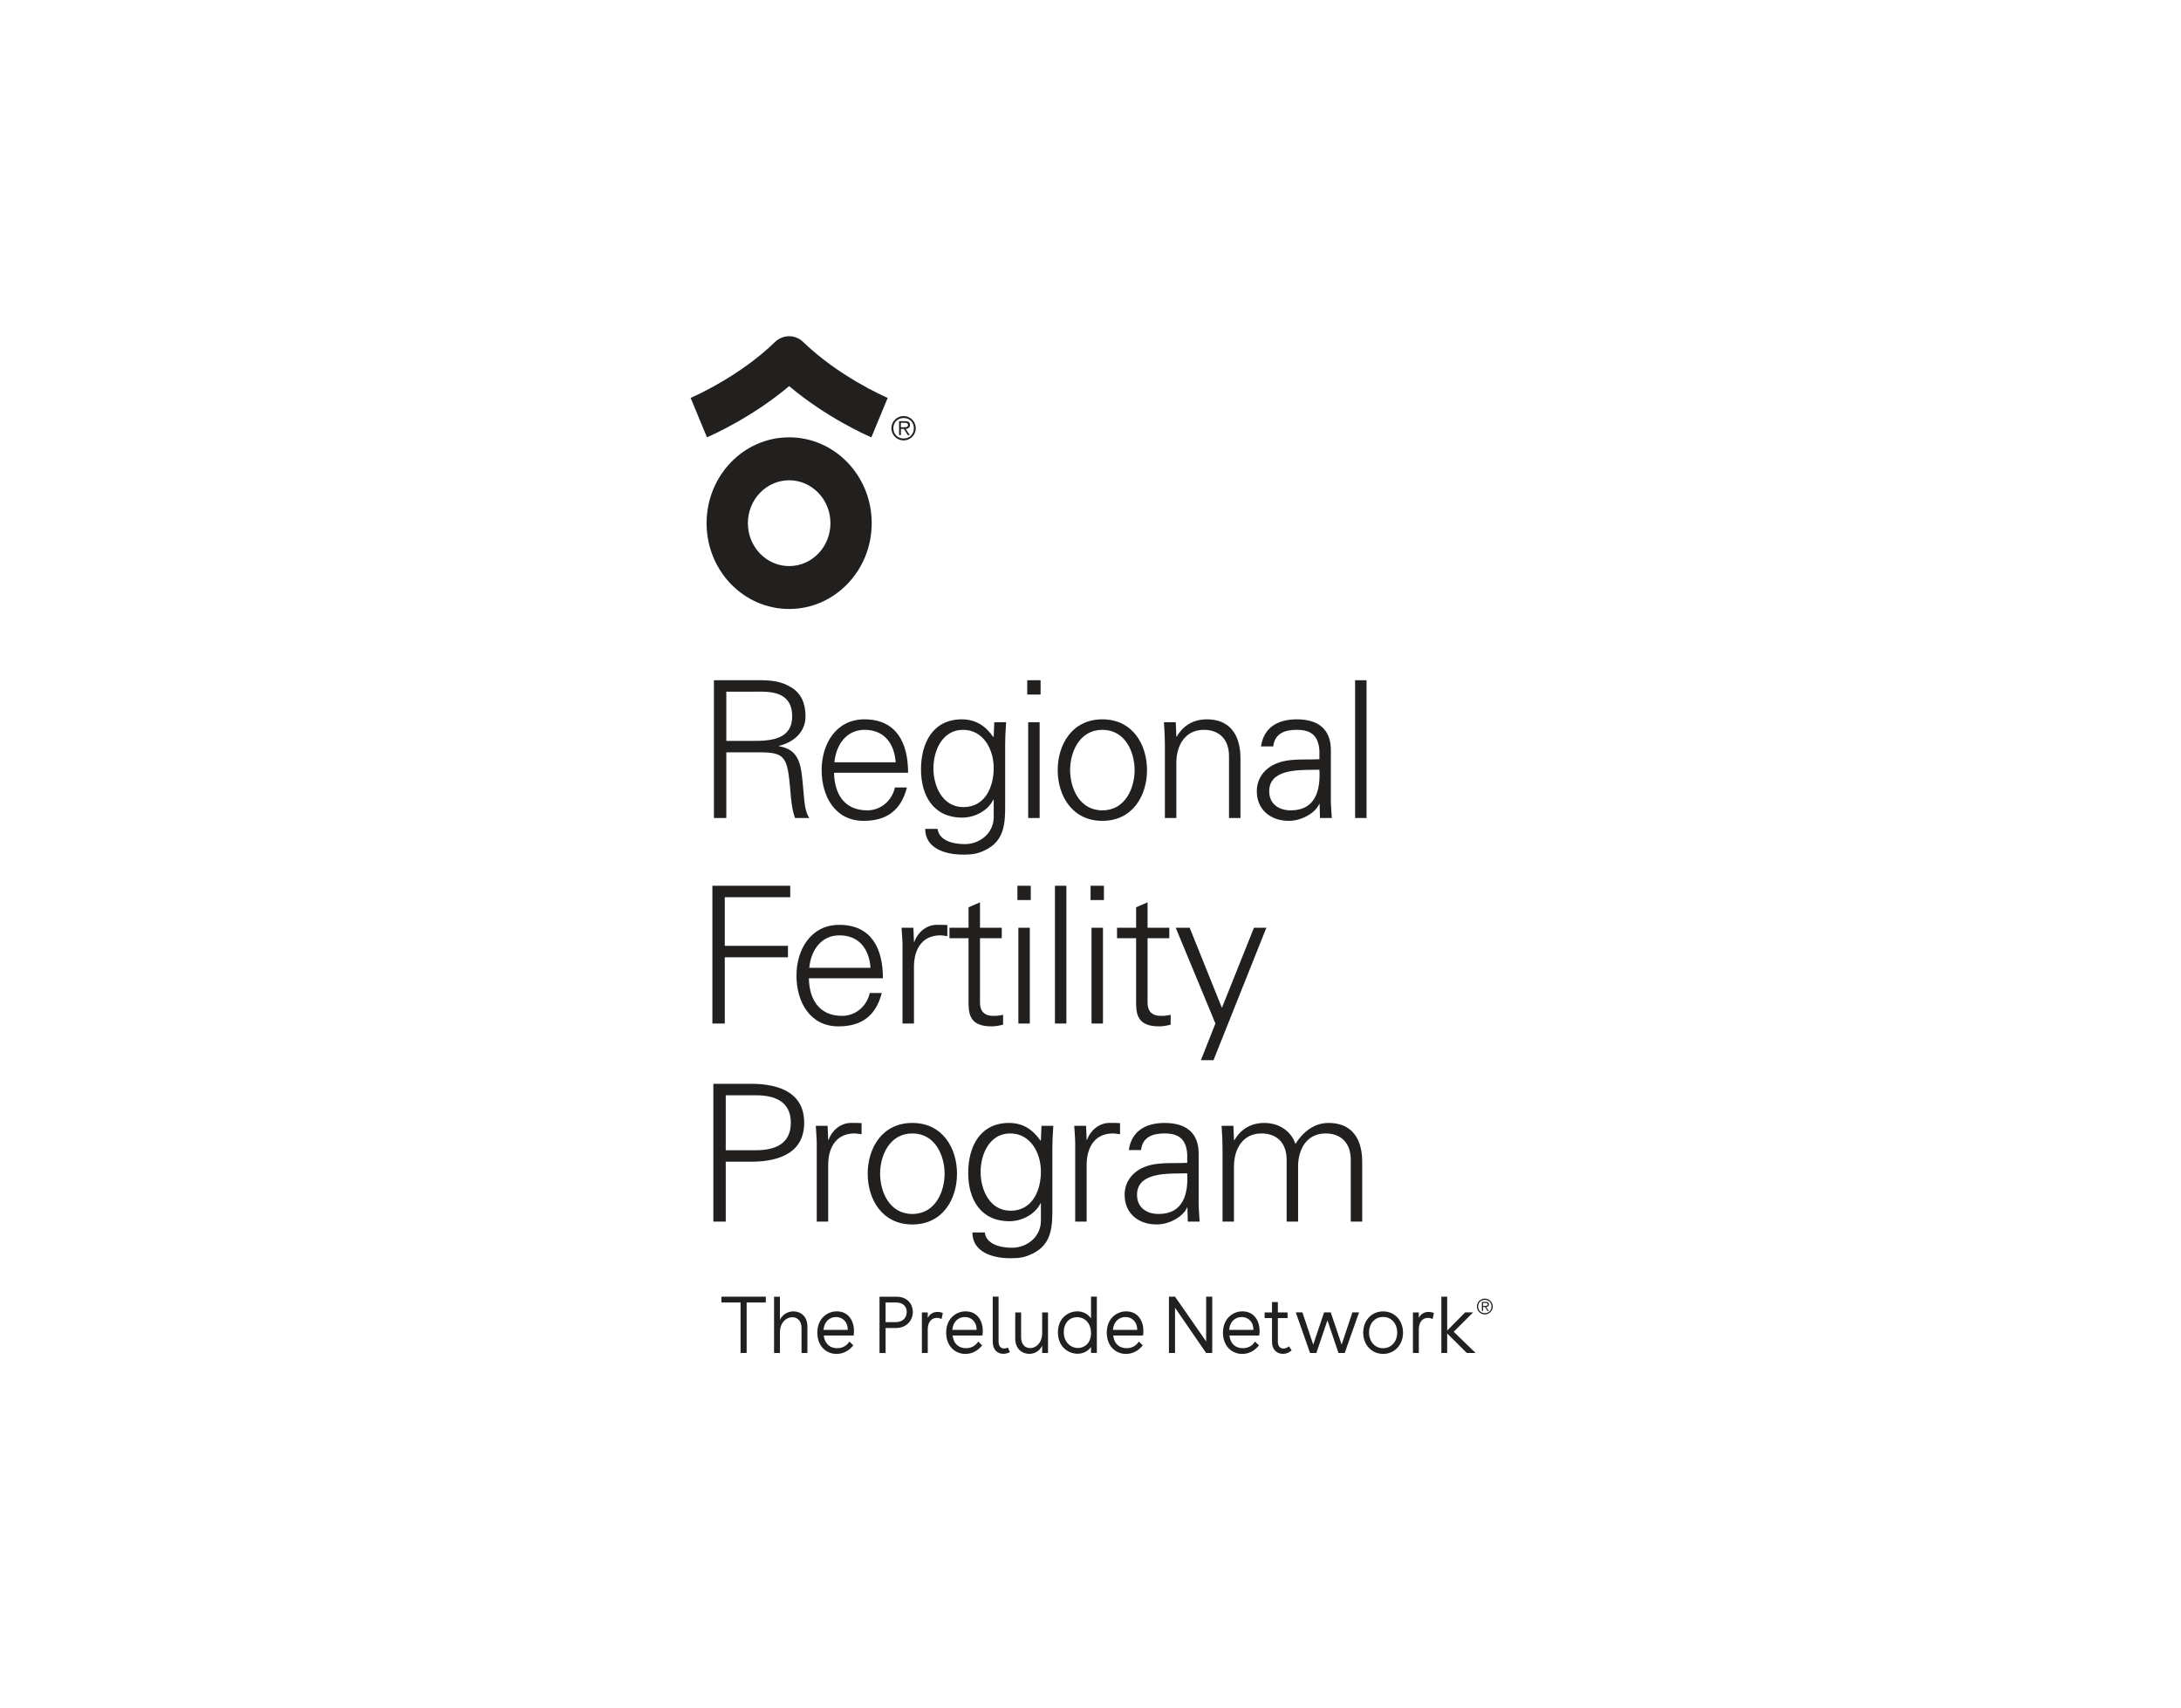 <?xml version="1.0" encoding="UTF-8"?> <svg xmlns="http://www.w3.org/2000/svg" width="240" height="188" viewBox="0 0 240 188" fill="none"><path fill-rule="evenodd" clip-rule="evenodd" d="M88.387 37.636C88.387 37.636 88.371 37.624 88.359 37.612C87.516 36.828 86.225 36.767 85.314 37.612C85.31 37.615 85.306 37.618 85.302 37.621C85.297 37.625 85.292 37.63 85.285 37.636C81.386 41.423 76.384 43.622 76.02 43.782L75.999 43.791L77.794 48.129C78.513 47.819 82.812 45.884 86.838 42.493C90.868 45.888 95.167 47.819 95.886 48.129L97.681 43.791L97.672 43.786L97.649 43.776L97.649 43.776C97.201 43.578 92.255 41.386 88.387 37.64V37.636ZM86.839 48.129C81.824 48.129 77.753 52.357 77.753 57.577C77.753 62.797 81.82 67.02 86.839 67.02C91.857 67.02 95.924 62.792 95.924 57.577C95.924 52.361 91.862 48.129 86.839 48.129ZM86.839 62.299C84.333 62.299 82.298 60.185 82.298 57.577C82.298 54.969 84.333 52.855 86.839 52.855C89.344 52.855 91.383 54.969 91.383 57.577C91.383 60.185 89.352 62.299 86.839 62.299ZM99.434 45.787C98.694 45.787 98.089 46.391 98.089 47.125C98.089 47.864 98.694 48.468 99.434 48.468C100.174 48.468 100.774 47.86 100.774 47.125C100.774 46.391 100.174 45.787 99.434 45.787ZM99.438 46.003C100.092 46.003 100.562 46.472 100.562 47.125C100.562 47.786 100.096 48.256 99.438 48.256C98.78 48.256 98.306 47.778 98.306 47.125C98.306 46.472 98.784 46.003 99.438 46.003ZM98.935 47.884H99.131H99.135V47.203H99.462L99.896 47.884H100.116L99.659 47.203C99.924 47.182 100.133 47.068 100.133 46.774C100.133 46.501 99.998 46.35 99.597 46.35H98.935V47.884ZM99.466 47.024C99.444 47.024 99.422 47.023 99.401 47.023H99.131V46.529H99.552C99.736 46.529 99.916 46.558 99.916 46.77C99.916 47.031 99.67 47.027 99.466 47.024ZM81.492 148.899V143.34H79.383V142.7H84.271V143.34H82.162V148.899H81.492ZM88.848 148.899V145.989C88.848 144.859 88.104 144.32 87.316 144.32C86.727 144.32 86.13 144.622 85.824 145.246V142.704H85.178V148.899H85.824V146.63C85.824 145.536 86.539 144.96 87.189 144.96C87.712 144.96 88.202 145.336 88.202 146.148V148.899H88.848ZM93.291 146.357C93.279 145.369 92.629 144.94 91.996 144.94C91.305 144.94 90.692 145.43 90.619 146.357H93.291ZM93.896 148.058C93.398 148.695 92.727 149.001 92.057 149.001C90.925 149.001 89.94 148.156 89.94 146.654C89.94 145.153 90.982 144.316 92.086 144.316C93.332 144.316 93.97 145.324 93.97 146.463C93.97 146.605 93.962 146.793 93.933 146.973H90.647C90.766 147.952 91.391 148.369 92.123 148.369C92.654 148.369 93.136 148.152 93.471 147.642L93.896 148.054V148.058ZM99.778 144.389C99.778 144.944 99.414 145.507 98.527 145.507H97.452V143.34H98.592C99.442 143.34 99.778 143.834 99.778 144.389ZM100.448 144.381C100.448 143.548 99.888 142.704 98.637 142.704V142.708H96.782V148.903H97.452V146.152H98.564C99.806 146.152 100.448 145.275 100.448 144.381ZM103.754 144.5L103.753 144.503C103.582 144.418 103.365 144.381 103.149 144.381C102.736 144.381 102.328 144.569 102.091 145.038V144.434H101.445V148.899H102.091V146.299C102.091 145.487 102.507 145.034 103.096 145.034C103.268 145.034 103.447 145.079 103.611 145.157L103.753 144.503L103.754 144.504V144.5ZM106.173 144.94C106.807 144.94 107.461 145.369 107.469 146.357H104.796C104.87 145.43 105.483 144.94 106.173 144.94ZM106.239 149.001C106.909 149.001 107.579 148.695 108.078 148.058L108.074 148.054L107.649 147.642C107.314 148.152 106.835 148.369 106.3 148.369C105.564 148.369 104.943 147.952 104.825 146.973H108.111C108.135 146.793 108.147 146.605 108.147 146.463C108.147 145.324 107.514 144.316 106.263 144.316C105.16 144.316 104.118 145.153 104.118 146.654C104.118 148.156 105.107 149.001 106.239 149.001ZM111.134 148.801C110.918 148.923 110.656 148.988 110.399 148.988C109.81 148.988 109.242 148.617 109.242 147.629V142.695H109.884V147.638C109.884 148.193 110.166 148.401 110.501 148.401C110.636 148.401 110.771 148.364 110.91 148.307L111.134 148.797V148.801ZM114.682 148.099V148.899H115.324V144.434H114.682V146.703C114.682 147.797 113.995 148.36 113.362 148.36C112.843 148.36 112.365 147.993 112.365 147.164V144.434H111.719V147.328C111.719 148.446 112.479 148.993 113.26 148.993C113.832 148.993 114.376 148.711 114.682 148.099ZM120.057 146.695C120.057 145.536 119.276 144.952 118.528 144.952C117.78 144.952 117.061 145.499 117.061 146.617C117.061 147.736 117.858 148.352 118.61 148.352C119.362 148.352 120.061 147.793 120.061 146.695H120.057ZM120.057 148.89V148.237C119.73 148.707 119.17 148.98 118.581 148.98C117.511 148.98 116.415 148.18 116.415 146.625C116.415 145.071 117.527 144.316 118.573 144.316C119.133 144.316 119.705 144.581 120.057 145.087V142.695H120.698V148.89H120.057ZM123.845 144.94C124.479 144.94 125.133 145.369 125.141 146.357H122.468C122.541 145.43 123.159 144.94 123.845 144.94ZM123.911 149.001C124.581 149.001 125.251 148.695 125.75 148.058L125.746 148.054L125.321 147.642C124.985 148.152 124.507 148.369 123.972 148.369C123.236 148.369 122.615 147.952 122.497 146.973H125.782C125.807 146.793 125.819 146.605 125.819 146.463C125.819 145.324 125.186 144.316 123.935 144.316C122.832 144.316 121.79 145.153 121.79 146.654C121.79 148.156 122.779 149.001 123.911 149.001ZM129.301 142.7L132.726 147.626V142.7H133.396V148.899H132.726L129.301 143.916V148.899H128.631V142.7H129.301ZM136.633 144.94C137.271 144.94 137.921 145.369 137.929 146.357H137.925H135.256C135.33 145.43 135.943 144.94 136.633 144.94ZM136.699 149.001C137.373 149.001 138.039 148.695 138.538 148.058L138.534 148.054L138.109 147.642C137.774 148.152 137.3 148.369 136.76 148.369C136.024 148.369 135.399 147.952 135.285 146.973H138.571C138.595 146.793 138.607 146.605 138.607 146.463C138.607 145.324 137.974 144.316 136.723 144.316C135.62 144.316 134.578 145.153 134.578 146.654C134.578 148.156 135.567 149.001 136.699 149.001ZM142.134 148.605C141.881 148.85 141.546 148.993 141.186 148.993C140.561 148.993 139.972 148.593 139.972 147.634V145.054H139.159V144.434H139.972V143.295H140.618V144.434H141.685V145.054H140.618V147.646C140.618 148.164 140.879 148.409 141.231 148.409C141.431 148.409 141.676 148.315 141.84 148.164L142.138 148.609L142.134 148.605ZM146.074 145.307L147.288 148.899H147.974L149.552 144.43H148.82L147.635 147.976L146.438 144.43H145.702L144.509 147.976L143.319 144.43H142.588L144.161 148.899H144.852L146.074 145.307ZM150.651 146.646C150.651 147.646 151.293 148.372 152.2 148.372C153.107 148.372 153.749 147.646 153.749 146.646C153.749 145.646 153.107 144.932 152.2 144.932C151.293 144.932 150.651 145.658 150.651 146.646ZM154.391 146.658C154.391 147.997 153.467 148.997 152.2 148.997C150.933 148.997 150.009 147.997 150.009 146.658C150.009 145.32 150.933 144.32 152.2 144.32C153.467 144.32 154.391 145.32 154.391 146.658ZM157.79 144.503L157.791 144.5V144.504L157.79 144.503ZM157.186 144.381C157.402 144.381 157.618 144.418 157.79 144.503L157.648 145.157C157.484 145.079 157.304 145.034 157.133 145.034C156.544 145.034 156.127 145.487 156.127 146.299V148.899H155.481V144.434H156.127V145.038C156.364 144.569 156.769 144.381 157.186 144.381ZM159.25 148.899H158.609V142.7H159.25V146.43L161.228 144.43H162.103L159.97 146.561L162.377 148.899H161.416L159.25 146.748V148.899ZM163.395 142.912C162.912 142.912 162.52 143.304 162.52 143.781C162.52 144.263 162.912 144.655 163.395 144.655C163.877 144.655 164.265 144.259 164.265 143.781C164.265 143.304 163.877 142.912 163.395 142.912ZM163.395 143.051C163.82 143.051 164.126 143.357 164.126 143.781C164.126 144.21 163.824 144.516 163.395 144.516C162.965 144.516 162.659 144.206 162.659 143.781C162.659 143.357 162.97 143.051 163.395 143.051ZM163.068 144.275H163.194H163.198V143.834H163.411L163.693 144.275H163.836L163.538 143.834C163.709 143.822 163.844 143.749 163.844 143.557C163.844 143.377 163.758 143.279 163.497 143.279H163.068V144.275ZM163.414 143.717C163.399 143.716 163.384 143.716 163.37 143.716H163.194V143.394H163.468C163.591 143.394 163.705 143.414 163.705 143.553C163.705 143.722 163.547 143.719 163.414 143.717ZM135.725 123.897L135.788 125.451L135.83 125.493C136.565 124.191 137.762 123.582 139.127 123.582C140.786 123.582 142.088 124.506 142.55 125.892C143.327 124.653 144.545 123.582 146.183 123.582C149.627 123.582 149.9 126.627 149.9 127.845V134.439H148.64V127.635C148.64 125.808 147.59 124.737 145.868 124.737C143.789 124.737 142.844 126.48 142.844 128.37V134.439H141.584V127.635C141.584 125.808 140.534 124.737 138.812 124.737C136.733 124.737 135.788 126.48 135.788 128.37V134.439H134.528V126.27C134.528 125.595 134.486 124.906 134.447 124.284C134.439 124.152 134.431 124.022 134.423 123.897H135.725ZM127.493 133.599C126.212 133.599 125.12 132.927 125.12 131.499C125.12 129.172 128.01 129.151 129.921 129.137C130.184 129.135 130.428 129.133 130.643 129.126C130.769 131.331 130.244 133.599 127.493 133.599ZM130.643 127.005V127.971C130.239 127.993 129.814 127.994 129.381 127.996H129.381H129.381H129.381H129.381H129.381H129.38H129.38H129.38H129.38H129.38H129.38H129.38H129.38H129.379H129.379H129.379H129.379H129.379H129.379H129.379H129.378H129.378C128.173 128.001 126.911 128.006 125.876 128.454C124.616 128.979 123.755 130.071 123.755 131.499C123.755 133.557 125.309 134.754 127.262 134.754C128.69 134.754 130.097 133.914 130.559 133.032L130.622 132.885H130.664L130.706 134.439H132.008C131.998 134.266 131.986 134.085 131.973 133.899L131.972 133.899C131.932 133.318 131.887 132.686 131.903 132.066V127.068C131.945 124.653 130.496 123.582 128.165 123.582C126.149 123.582 124.532 124.401 124.217 126.564H125.561C125.729 125.136 126.821 124.737 128.144 124.737C129.635 124.737 130.517 125.283 130.643 127.005ZM119.576 128.096V134.438H118.316V126.269C118.332 125.649 118.288 125.017 118.247 124.436L118.247 124.436L118.247 124.436C118.234 124.25 118.221 124.069 118.211 123.896H119.513L119.576 125.45H119.618C119.996 124.379 120.941 123.623 121.991 123.581C122.411 123.56 122.831 123.581 123.251 123.602V124.82C123.152 124.812 123.049 124.797 122.946 124.783C122.787 124.76 122.627 124.736 122.474 124.736C120.605 124.736 119.618 126.08 119.576 128.096ZM111.162 124.737C113.43 124.737 114.543 126.921 114.543 128.937C114.543 130.995 113.619 133.242 111.204 133.242C108.894 133.242 107.907 130.911 107.907 128.979C107.907 127.047 108.873 124.737 111.162 124.737ZM114.606 123.897L114.543 125.451L114.501 125.535C113.661 124.317 112.569 123.582 111.036 123.582C107.823 123.582 106.542 126.228 106.542 129.084C106.542 131.982 107.907 134.397 111.078 134.397C112.443 134.397 113.892 133.662 114.501 132.423H114.543V134.397C114.501 136.161 112.989 137.316 111.351 137.316C110.007 137.316 108.516 136.896 108.369 135.636H107.004C107.004 137.82 109.272 138.471 111.183 138.471C112.17 138.471 112.737 138.387 113.577 137.988C115.812 136.941 115.808 134.871 115.804 132.851V132.851V132.85V132.85V132.85L115.803 132.702L115.803 132.591V126.27C115.803 125.595 115.846 124.906 115.885 124.284L115.893 124.142C115.899 124.058 115.904 123.977 115.908 123.897H114.606ZM103.945 129.168C103.945 127.215 102.937 124.737 100.396 124.737C97.855 124.737 96.847 127.215 96.847 129.168C96.847 131.121 97.855 133.599 100.396 133.599C102.937 133.599 103.945 131.121 103.945 129.168ZM100.396 123.582C103.756 123.582 105.31 126.396 105.31 129.168C105.31 131.94 103.756 134.754 100.396 134.754C97.036 134.754 95.482 131.94 95.482 129.168C95.482 126.396 97.036 123.582 100.396 123.582ZM91.135 134.438V128.096C91.177 126.08 92.164 124.736 94.033 124.736C94.186 124.736 94.346 124.76 94.505 124.783C94.608 124.797 94.711 124.812 94.81 124.82V123.602C94.39 123.581 93.97 123.56 93.55 123.581C92.5 123.623 91.555 124.379 91.177 125.45H91.135L91.072 123.896H89.77C89.78 124.07 89.793 124.25 89.806 124.436C89.847 125.017 89.891 125.649 89.875 126.269V134.438H91.135ZM79.862 120.537V126.585H83.18C85.217 126.585 87.023 125.934 87.023 123.561C87.023 121.188 85.217 120.537 83.18 120.537H79.862ZM79.862 134.439H78.497V119.277H82.298C85.217 119.214 88.493 119.949 88.493 123.561C88.493 127.173 85.217 127.908 82.298 127.845H79.862V134.439ZM130.911 102.096H129.378L133.746 112.638L132.15 116.67H133.536L139.353 102.096H137.988L134.46 110.916L130.911 102.096ZM125.019 109.824V103.251H122.919V102.096H125.019V99.849L126.279 99.303V102.096H128.673V103.251H126.279V110.307C126.258 111.273 126.762 111.798 127.728 111.798C128.106 111.798 128.484 111.777 128.82 111.672V112.764C128.421 112.869 127.959 112.953 127.539 112.953C125.004 112.953 125.012 111.416 125.019 110.037L125.019 110.036C125.019 109.965 125.019 109.894 125.019 109.824ZM121.372 102.096H120.112V112.638H121.372V102.096ZM121.477 99.051V97.476H120.007V99.051H121.477ZM117.347 97.476V112.638H116.087V97.476H117.347ZM113.322 102.096H112.062V112.638H113.322V102.096ZM113.427 99.051V97.476H111.957V99.051H113.427ZM106.58 109.824V103.251H104.48V102.096H106.58V99.849L107.84 99.303V102.096H110.234V103.251H107.84V110.307C107.819 111.273 108.323 111.798 109.289 111.798C109.667 111.798 110.045 111.777 110.381 111.672V112.764C109.982 112.869 109.52 112.953 109.1 112.953C106.565 112.953 106.573 111.416 106.58 110.037C106.58 109.966 106.58 109.895 106.58 109.824ZM100.574 112.638V106.296C100.616 104.28 101.603 102.936 103.472 102.936C103.625 102.936 103.786 102.959 103.944 102.982C104.048 102.997 104.15 103.012 104.249 103.02V101.802C103.829 101.781 103.409 101.76 102.989 101.781C101.939 101.823 100.994 102.579 100.616 103.65H100.574L100.511 102.096H99.21C99.22 102.269 99.232 102.45 99.245 102.636C99.286 103.217 99.33 103.849 99.314 104.469V112.638H100.574ZM97.159 107.661H89.01C89.052 109.908 90.082 111.798 92.665 111.798C94.156 111.798 95.394 110.727 95.71 109.278H97.032C96.382 111.798 94.806 112.953 92.266 112.953C89.115 112.953 87.645 110.244 87.645 107.367C87.645 104.511 89.221 101.781 92.35 101.781C95.877 101.781 97.159 104.364 97.159 107.661ZM89.052 106.506H95.793C95.647 104.469 94.555 102.936 92.371 102.936C90.312 102.936 89.221 104.658 89.052 106.506ZM78.392 112.638H79.757V105.351H86.708V104.091H79.757V98.736H86.96V97.476H78.392V112.638ZM150.376 74.859V90.021H149.116V74.859H150.376ZM142.039 89.181C140.758 89.181 139.666 88.509 139.666 87.081C139.666 84.755 142.556 84.733 144.467 84.719H144.467C144.73 84.718 144.974 84.716 145.189 84.708C145.315 86.913 144.79 89.181 142.039 89.181ZM145.189 82.587V83.553C144.784 83.575 144.358 83.577 143.924 83.579H143.924C142.719 83.583 141.457 83.588 140.422 84.036C139.162 84.561 138.301 85.653 138.301 87.081C138.301 89.139 139.855 90.336 141.808 90.336C143.236 90.336 144.643 89.496 145.105 88.614L145.168 88.467H145.21L145.252 90.021H146.554C146.544 89.85 146.532 89.672 146.519 89.489L146.518 89.483L146.518 89.481C146.477 88.901 146.433 88.268 146.449 87.648V82.65C146.491 80.235 145.042 79.164 142.711 79.164C140.695 79.164 139.078 79.983 138.763 82.146H140.107C140.275 80.718 141.367 80.319 142.69 80.319C144.181 80.319 145.063 80.865 145.189 82.587ZM129.446 83.952V90.021H128.186V81.852C128.186 81.177 128.143 80.488 128.105 79.867L128.095 79.709C128.09 79.631 128.085 79.554 128.081 79.479H129.383L129.446 81.033L129.488 81.075C130.223 79.773 131.42 79.164 132.785 79.164C136.229 79.164 136.502 82.209 136.502 83.427V90.021H135.242V83.217C135.242 81.39 134.192 80.319 132.47 80.319C130.391 80.319 129.446 82.062 129.446 83.952ZM121.305 80.319C123.846 80.319 124.854 82.797 124.854 84.75C124.854 86.703 123.846 89.181 121.305 89.181C118.764 89.181 117.756 86.703 117.756 84.75C117.756 82.797 118.764 80.319 121.305 80.319ZM126.219 84.75C126.219 81.978 124.665 79.164 121.305 79.164C117.945 79.164 116.391 81.978 116.391 84.75C116.391 87.522 117.945 90.336 121.305 90.336C124.665 90.336 126.219 87.522 126.219 84.75ZM113.143 79.479H114.403V90.021H113.143V79.479ZM114.508 74.859V76.434H113.038V74.859H114.508ZM105.968 80.319C108.236 80.319 109.349 82.503 109.349 84.519C109.349 86.577 108.425 88.824 106.01 88.824C103.7 88.824 102.713 86.493 102.713 84.561C102.713 82.629 103.679 80.319 105.968 80.319ZM109.412 79.479L109.349 81.033L109.307 81.117C108.467 79.899 107.375 79.164 105.842 79.164C102.629 79.164 101.348 81.81 101.348 84.666C101.348 87.564 102.713 89.979 105.884 89.979C107.249 89.979 108.698 89.244 109.307 88.005H109.349V89.979C109.307 91.743 107.795 92.898 106.157 92.898C104.813 92.898 103.322 92.478 103.175 91.218H101.81C101.81 93.402 104.078 94.053 105.989 94.053C106.976 94.053 107.543 93.969 108.383 93.57C110.618 92.523 110.613 90.453 110.609 88.434L110.609 88.265L110.609 88.173V81.852C110.609 81.177 110.652 80.488 110.69 79.867L110.69 79.865C110.699 79.733 110.707 79.604 110.714 79.479H109.412ZM99.927 85.044H91.779C91.821 87.291 92.85 89.181 95.433 89.181C96.924 89.181 98.163 88.11 98.478 86.661H99.801C99.15 89.181 97.575 90.336 95.034 90.336C91.884 90.336 90.414 87.627 90.414 84.75C90.414 81.894 91.989 79.164 95.118 79.164C98.646 79.164 99.927 81.747 99.927 85.044ZM91.821 83.889H98.562C98.415 81.852 97.323 80.319 95.139 80.319C93.081 80.319 91.989 82.041 91.821 83.889ZM82.844 81.537H79.925V76.119H82.991C83.079 76.119 83.171 76.118 83.267 76.117C84.76 76.105 87.17 76.085 87.17 78.828C87.17 81.411 84.776 81.537 82.844 81.537ZM79.925 90.021V82.797H83.684C86.435 82.797 86.645 83.406 86.96 86.871C87.044 87.942 87.128 89.013 87.485 90.021H89.06C88.607 89.333 88.537 88.528 88.419 87.146C88.378 86.673 88.332 86.132 88.262 85.506C88.073 83.742 87.653 82.44 85.721 82.125V82.083C87.485 81.642 88.64 80.466 88.64 78.828C88.64 77.379 88.136 76.287 87.086 75.657C85.931 74.943 84.839 74.859 83.516 74.859H78.56V90.021H79.925Z" fill="#221F1F"></path></svg> 
